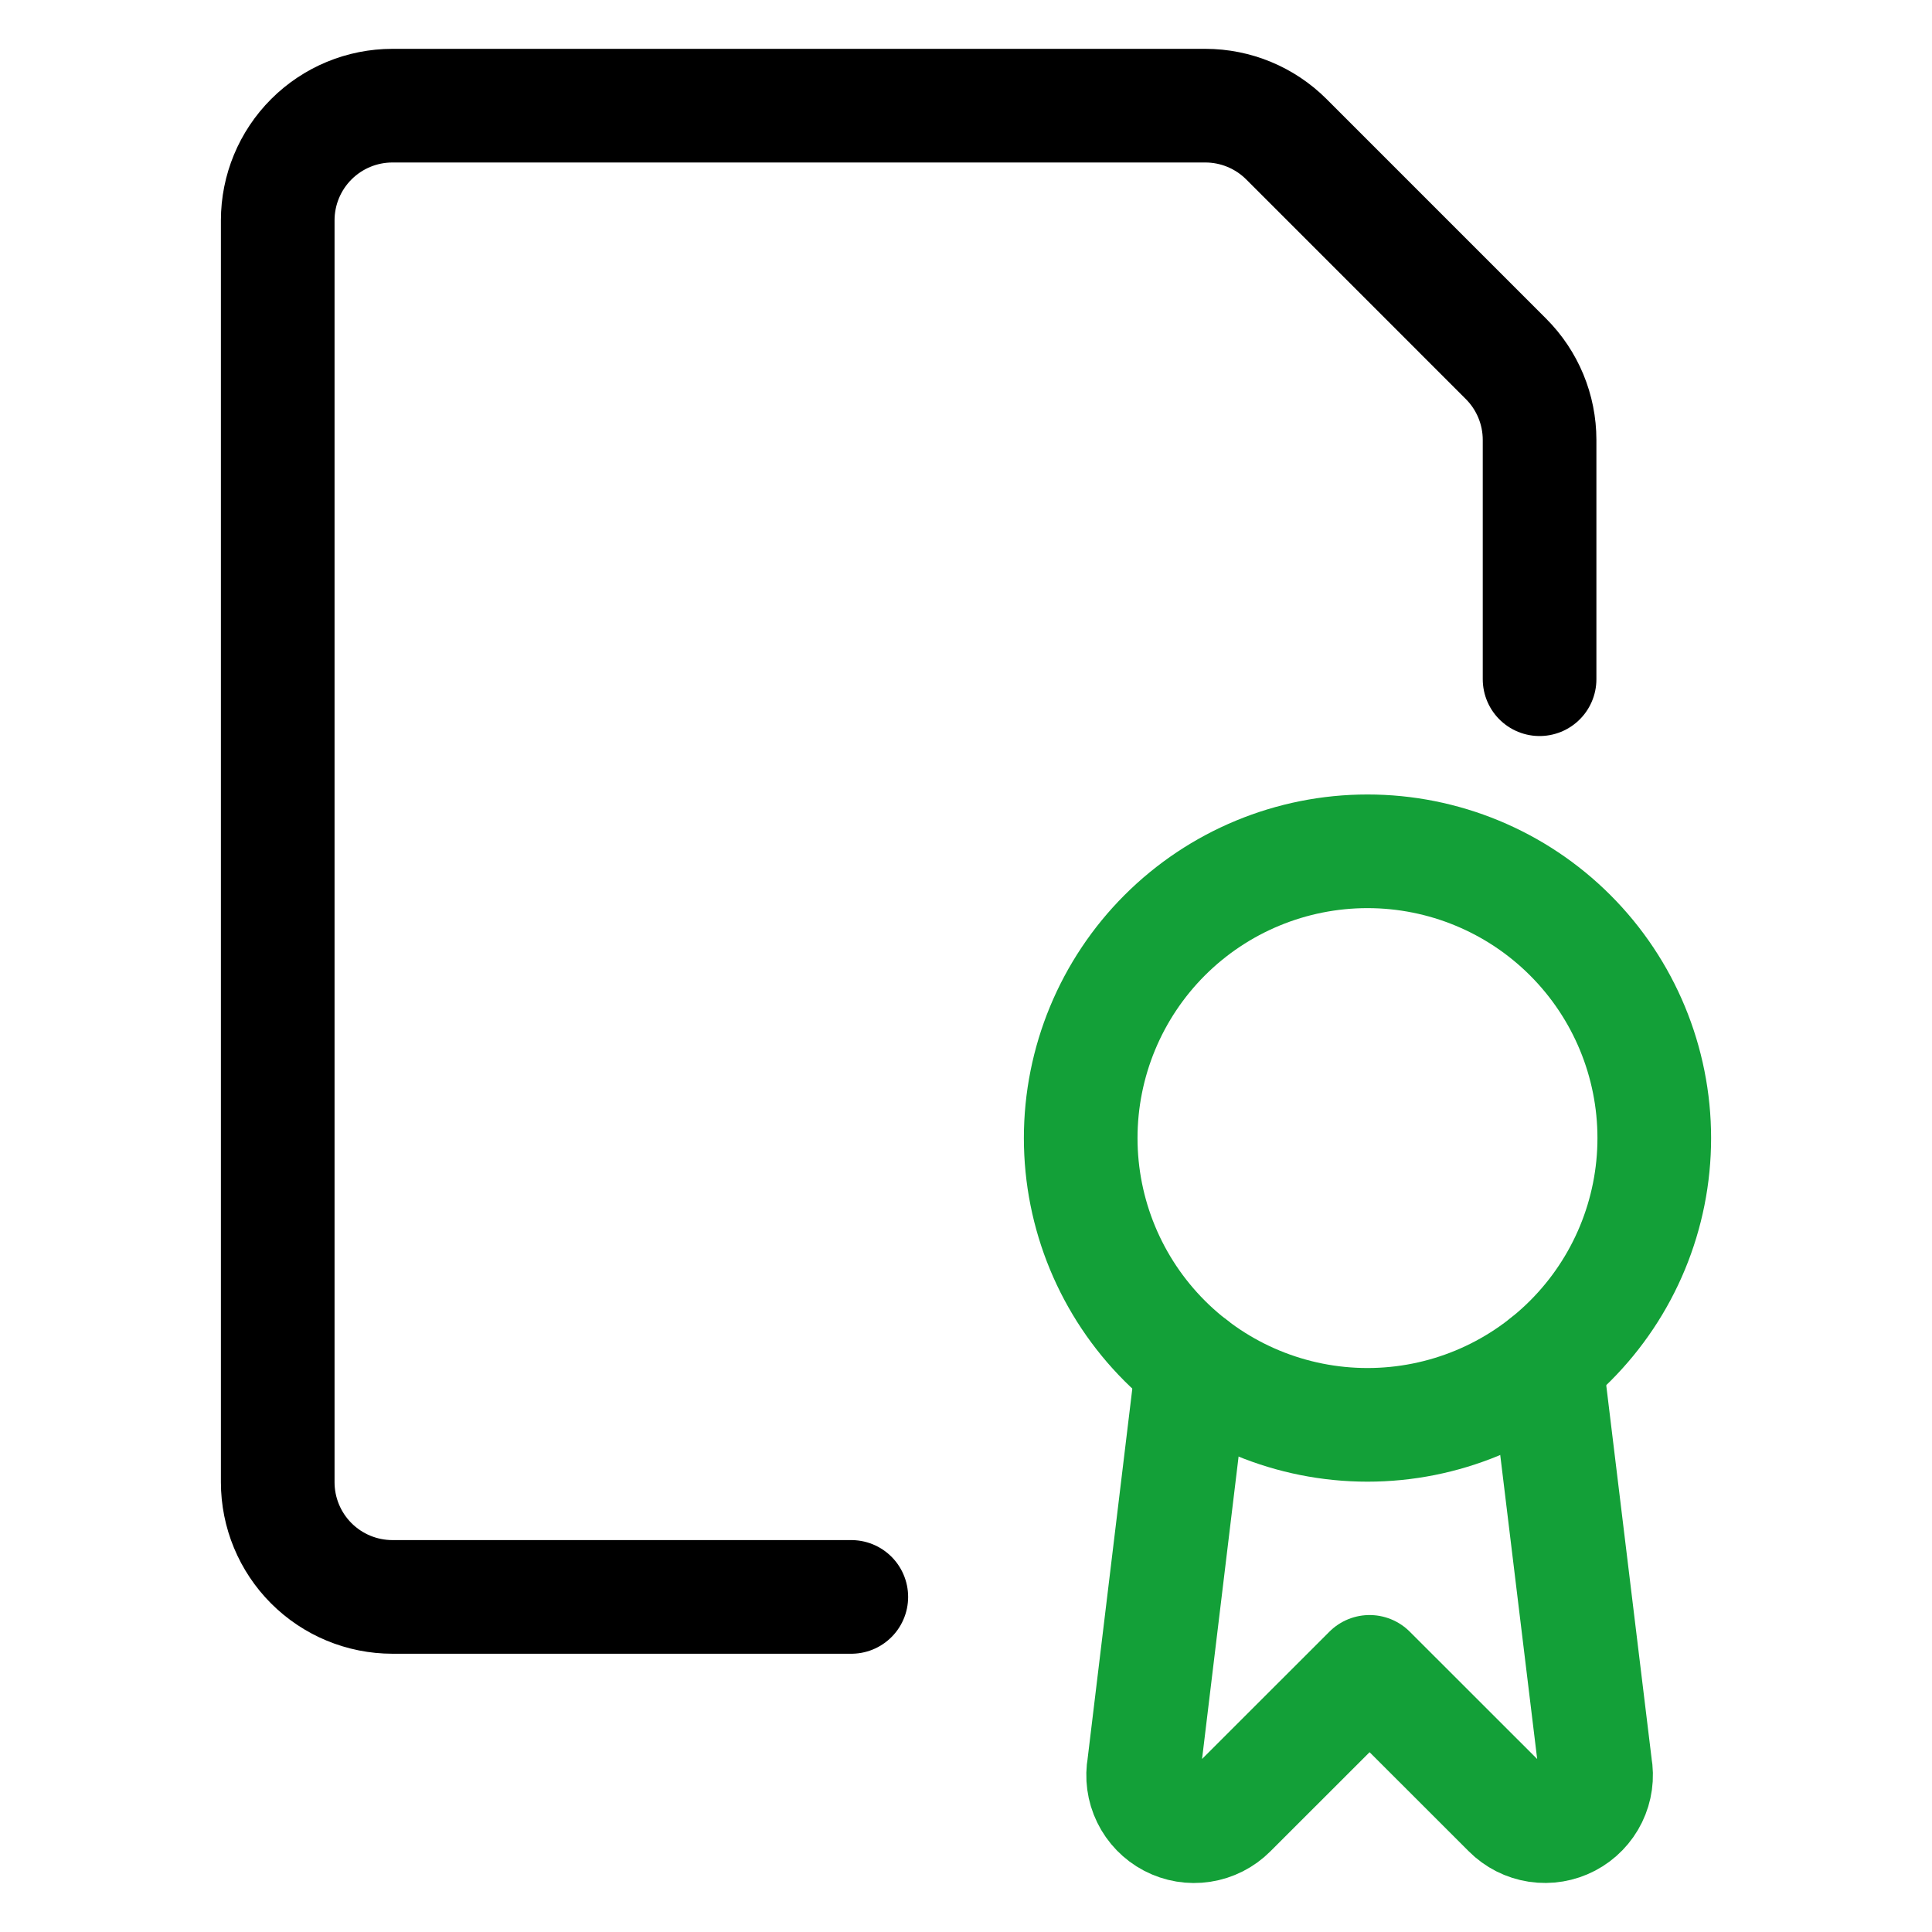 <svg width="68" height="68" viewBox="0 0 68 68" fill="none" xmlns="http://www.w3.org/2000/svg">
<path d="M41.968 48.05L40.264 62.157C40.195 62.534 40.247 62.923 40.415 63.267C40.582 63.611 40.855 63.893 41.194 64.071C41.534 64.249 41.921 64.314 42.299 64.255C42.678 64.197 43.028 64.019 43.298 63.748L48.205 58.844L53.112 63.748C53.382 64.019 53.732 64.196 54.111 64.254C54.489 64.311 54.876 64.247 55.215 64.069C55.554 63.891 55.827 63.61 55.995 63.266C56.163 62.922 56.217 62.534 56.148 62.157L54.422 47.953" stroke="#13A038" stroke-width="4" stroke-linecap="round" stroke-linejoin="round"/>
<path d="M38.037 40.057C38.037 42.734 39.101 45.301 40.993 47.194C42.886 49.087 45.454 50.15 48.131 50.15C50.808 50.15 53.375 49.087 55.268 47.194C57.161 45.301 58.225 42.734 58.225 40.057C58.225 37.38 57.161 34.812 55.268 32.919C53.375 31.026 50.808 29.963 48.131 29.963C45.454 29.963 42.886 31.026 40.993 32.919C39.101 34.812 38.037 37.38 38.037 40.057Z" stroke="#13A038" stroke-width="4" stroke-linecap="round" stroke-linejoin="round"/>
<path d="M29.963 56.206H13.813C12.742 56.206 11.715 55.781 10.958 55.024C10.201 54.267 9.775 53.24 9.775 52.169V7.756C9.775 6.685 10.201 5.658 10.958 4.901C11.715 4.144 12.742 3.719 13.813 3.719H42.423C43.493 3.719 44.519 4.144 45.276 4.9L53.006 12.631C53.763 13.388 54.188 14.414 54.188 15.484V23.906" stroke="black" stroke-width="4" stroke-linecap="round" stroke-linejoin="round"/>
</svg>
